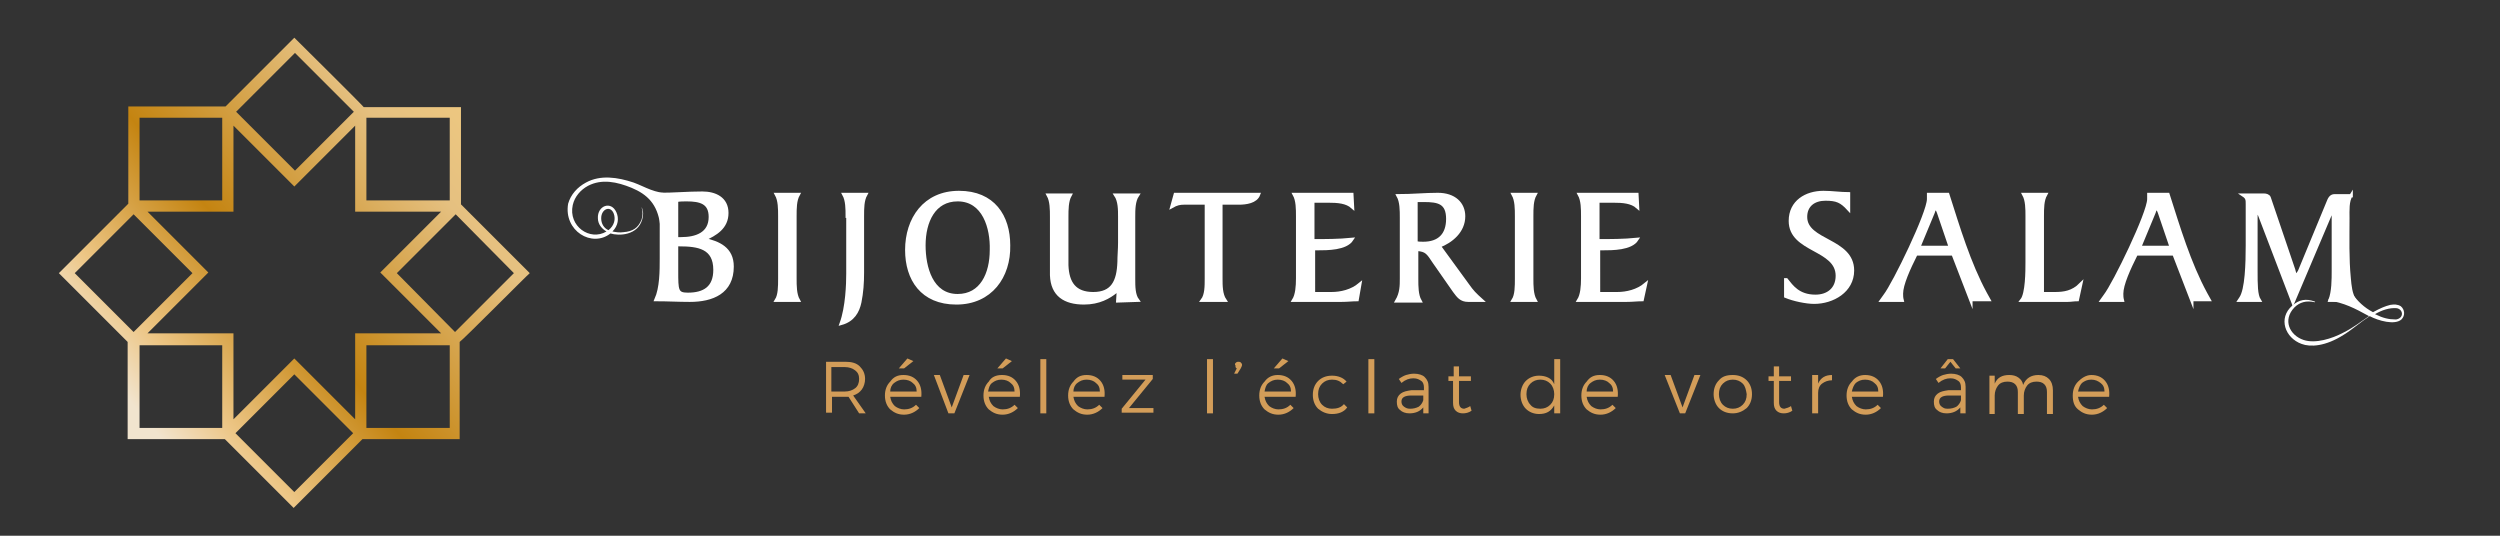 <?xml version="1.0" encoding="utf-8"?>
<!-- Generator: Adobe Illustrator 23.0.6, SVG Export Plug-In . SVG Version: 6.00 Build 0)  -->
<svg version="1.1" baseProfile="tiny" id="Calque_1"
	 xmlns="http://www.w3.org/2000/svg" xmlns:xlink="http://www.w3.org/1999/xlink" x="0px" y="0px" width="378px" height="81px"
	 viewBox="0 0 378 81" xml:space="preserve">
<rect x="0" y="0" width="378" height="81" fill="#333333" stroke="none"/>
<g>
	<g>
		<g>
			<linearGradient id="SVGID_1_" gradientUnits="userSpaceOnUse" x1="73.012" y1="17.088" x2="20.47" y2="61.649">
				<stop  offset="5.618000e-03" style="stop-color:#EEC880"/>
				<stop  offset="0.185" style="stop-color:#E5C080"/>
				<stop  offset="0.596" style="stop-color:#C48411"/>
				<stop  offset="0.812" style="stop-color:#E4B86D"/>
				<stop  offset="0.871" style="stop-color:#EDC686"/>
				<stop  offset="1" style="stop-color:#F1E4CE"/>
			</linearGradient>
			<path fill="url(#SVGID_1_)" d="M80.1,41.3c-0.5-0.5-9.9-9.9-10.4-10.4c0-0.8,0-14.1,0-14.7c-0.4,0-14.3,0-14.7,0
				C54.4,15.5,45,6.2,44.5,5.7c-0.3,0.3-10.1,10.1-10.4,10.4c-0.8,0-14.1,0-14.7,0c0,0.4,0,14.3,0,14.7C18.9,31.3,9.2,41,8.9,41.3
				c0.3,0.3,10.1,10.1,10.4,10.4c0,0.4,0,14.4,0,14.7c0.7,0,13.9,0,14.7,0c0.6,0.6,9.9,9.9,10.4,10.4c0.5-0.5,9.9-9.9,10.4-10.4
				c0.4,0,14.4,0,14.7,0c0-0.7,0-13.9,0-14.7C70,51.4,79.8,41.5,80.1,41.3z M55.4,30.3V17.8H68v12.5H55.4z M21.1,17.8h12.5v12.5
				H21.1V17.8z M33.6,64.7l-12.5,0V52.2h12.5V64.7z M53.7,19v13h13l-9.2,9.2l9.2,9.2h-13v13l-9.2-9.2l-9.2,9.2v-13h-13l9.2-9.2
				L22.3,32h13V19l9.2,9.2L53.7,19z M68,64.7H55.4V52.2H68V64.7z M77.7,41.3l-8.9,8.9L60,41.3l8.9-8.9L77.7,41.3z M44.5,74.4
				l-8.9-8.9l8.9-8.9l8.9,8.9L44.5,74.4z M11.3,41.3l8.9-8.9l8.9,8.9l-8.9,8.9L11.3,41.3z M35.7,16.9l8.9-8.9l8.9,8.9l-8.9,8.9
				L35.7,16.9z"/>
		</g>
		<g>
			<g>
				<path fill="#FFFFFF" stroke="#FFFFFF" stroke-width="0.5" stroke-miterlimit="10" d="M100.1,32.7c0-1.1,0-2.4-0.5-3.3
					c2.2,0,4.4-0.2,6.6-0.2c1.9,0,3.7,0.8,3.7,3s-1.7,3.2-3.5,4v0c2.3,0.5,4.3,1.4,4.3,4.1c0,3.9-3,5.1-6.4,5.1
					c-1.7,0-3.4-0.1-5.1-0.1c0.8-1.8,0.8-4.3,0.8-6.3V32.7z M102.3,36.1h0.7c2.2,0,4.4-0.7,4.4-3.3c0-2.2-1.5-2.6-3.6-2.6
					c-0.5,0-1,0-1.5,0.1V36.1z M102.3,41c0,2.9,0,3.5,1.7,3.5c2.5,0,4.1-1,4.1-3.7c0-3.4-2.5-3.8-5.4-3.8h-0.4V41z"/>
				<path fill="#FFFFFF" stroke="#FFFFFF" stroke-width="0.5" stroke-miterlimit="10" d="M117.9,32.7c0-1.1,0-2.4-0.5-3.3h3.3
					c-0.5,0.9-0.5,2.1-0.5,3.3v9.4c0,1.1,0,2.4,0.5,3.3h-3.3c0.5-0.8,0.5-2.1,0.5-3.3V32.7z"/>
				<path fill="#FFFFFF" stroke="#FFFFFF" stroke-width="0.5" stroke-miterlimit="10" d="M128.1,32.7c0-1.1,0-2.4-0.5-3.3h3.3
					c-0.5,0.9-0.5,2.1-0.5,3.3v8.5c0,1.6-0.1,3-0.4,4.5c-0.3,1.4-1,2.7-2.8,3.2c0.9-2.5,1-6,1-7.5V32.7z"/>
				<path fill="#FFFFFF" stroke="#FFFFFF" stroke-width="0.5" stroke-miterlimit="10" d="M144.6,45.8c-5.2,0-7.5-3.6-7.5-8
					c0-4.7,2.7-8.7,7.9-8.7c5.2,0,7.5,3.6,7.5,8C152.6,41.8,149.8,45.8,144.6,45.8z M144.8,30.2c-3.6,0-5.1,3.3-5.1,6.9
					c0,3.3,1.1,7.6,5.1,7.6c3.6,0,5.1-3.3,5.1-6.9C150,34.5,148.8,30.2,144.8,30.2z"/>
				<path fill="#FFFFFF" stroke="#FFFFFF" stroke-width="0.5" stroke-miterlimit="10" d="M172,29.5c-0.6,0.9-0.6,2.2-0.6,3.3v9.4
					c0,1.1,0,2.4,0.6,3.2l-3,0.1l0.1-1.6c0-0.1,0-0.1-0.1-0.1c0,0-0.1,0.1-0.3,0.3c-1,0.8-2.5,1.7-4.8,1.7c-2.9,0-4.8-1.2-4.9-4.2
					v-8.8c0-1.1,0-2.4-0.5-3.3h3.3c-0.5,0.9-0.5,2.2-0.5,3.3v7.3c0.1,2.7,1.2,4.3,4,4.3c2.9,0,3.8-1.8,3.9-4.8
					c0-0.9,0.1-1.9,0.1-2.9v-3.9c0-1.1,0-2.4-0.6-3.3H172z"/>
				<path fill="#FFFFFF" stroke="#FFFFFF" stroke-width="0.5" stroke-miterlimit="10" d="M181.8,45.4c0.6-0.8,0.6-2.1,0.6-3.3V30.7
					H179c-0.6,0-1.1,0.1-1.8,0.5l0.5-1.8h12.6c-0.4,1.1-1.9,1.3-3,1.3h-2.7v11.4c0,1.1,0,2.4,0.6,3.3H181.8z"/>
				<path fill="#FFFFFF" stroke="#FFFFFF" stroke-width="0.5" stroke-miterlimit="10" d="M198.4,44.4h2.9c1.5,0,3.1-0.4,4.3-1.4
					l-0.4,2.3c-0.7,0-1.5,0.1-2.4,0.1h-7.2c0.5-0.8,0.6-2.1,0.6-3.3v-9.4c0-1.1,0-2.4-0.5-3.3h8.7l0.1,1.9c-0.9-0.8-2.2-0.9-3.7-0.9
					h-2.3v6c1.9,0,3.9,0,5.9-0.2c-0.9,1.4-3.7,1.4-5.2,1.4h-0.6V44.4z"/>
				<path fill="#FFFFFF" stroke="#FFFFFF" stroke-width="0.5" stroke-miterlimit="10" d="M221.9,43.1c0.7,1,1.1,1.4,2.1,2.3h-2
					c-1.1,0-1.5-0.6-2.1-1.4l-3-4.3c-1-1.5-1.2-1.9-2.7-2v4.5c0,1.1,0,2.4,0.5,3.3h-3.5c0.7-1.2,0.7-2.3,0.7-3.4v-9.2
					c0-1.1,0-2.4-0.5-3.3c2.1,0,4.1-0.2,6-0.2c2.5,0,3.9,1.4,3.9,3.3c0,2.3-1.9,3.8-3.7,4.5L221.9,43.1z M214.1,36.7
					c0.4,0.1,0.7,0.1,1.1,0.1c2.4,0,3.7-1.3,3.7-3.7c0-2.5-1.4-2.8-3.6-2.8h-1.2c0,0.4,0,0.8,0,1.2V36.7z"/>
				<path fill="#FFFFFF" stroke="#FFFFFF" stroke-width="0.5" stroke-miterlimit="10" d="M229.3,32.7c0-1.1,0-2.4-0.5-3.3h3.3
					c-0.5,0.9-0.5,2.1-0.5,3.3v9.4c0,1.1,0,2.4,0.5,3.3h-3.3c0.5-0.8,0.5-2.1,0.5-3.3V32.7z"/>
				<path fill="#FFFFFF" stroke="#FFFFFF" stroke-width="0.5" stroke-miterlimit="10" d="M241.6,44.4h2.9c1.5,0,3.1-0.4,4.3-1.4
					l-0.5,2.3c-0.7,0-1.5,0.1-2.4,0.1h-7.2c0.5-0.8,0.6-2.1,0.6-3.3v-9.4c0-1.1,0-2.4-0.5-3.3h8.7l0.1,1.9c-0.9-0.8-2.2-0.9-3.7-0.9
					h-2.3v6c1.9,0,3.9,0,5.9-0.2c-0.9,1.4-3.7,1.4-5.2,1.4h-0.6V44.4z"/>
				<path fill="#FFFFFF" stroke="#FFFFFF" stroke-width="0.5" stroke-miterlimit="10" d="M270.1,42.3c0.8,1,1.8,2.5,4.4,2.5
					c1.9,0,3.3-1.1,3.3-3.1c0-4.2-7.1-3.7-7.1-8.3c0-2.9,2.4-4.3,5-4.3c1.3,0,2.6,0.2,3.8,0.2v2.3c-1.1-1.2-1.8-1.5-3.5-1.5
					c-1.7,0-3,0.9-3,2.7c0,3.8,7.1,3.4,7.1,8.1c0,3.1-3,4.8-5.8,4.8c-1.2,0-3.1-0.4-4.3-0.9V42.3z"/>
				<path fill="#FFFFFF" stroke="#FFFFFF" stroke-width="0.5" stroke-miterlimit="10" d="M298,45.4l-2.7-7h-5.6
					c-1.1,2.2-2.2,4.6-2.2,6c0,0.3,0,0.6,0.1,1h-3.1l0.5-0.7c1.4-1.8,6.6-12.5,6.6-14.6l0-0.7h2.9c1.6,5,3.2,10.4,5.7,15l0.5,0.9
					H298z M293.1,32.1c-0.1-0.2-0.2-0.6-0.4-0.6c-0.2,0-0.4,0.5-0.4,0.6l-2.2,5.3h4.8L293.1,32.1z"/>
				<path fill="#FFFFFF" stroke="#FFFFFF" stroke-width="0.5" stroke-miterlimit="10" d="M306.5,32.7c0-1.1,0-2.4-0.5-3.3h3.3
					c-0.5,0.9-0.5,2.1-0.5,3.3v11.7h1.9c1.4,0,2.7-0.2,3.9-1.4l-0.5,2.3c-0.5,0-1,0.1-1.5,0.1h-6.9c0.8-1,0.8-4.5,0.8-5.7V32.7z"/>
				<path fill="#FFFFFF" stroke="#FFFFFF" stroke-width="0.5" stroke-miterlimit="10" d="M331.4,45.4l-2.7-7H323
					c-1.1,2.2-2.2,4.6-2.2,6c0,0.3,0,0.6,0.1,1h-3.1l0.5-0.7c1.4-1.8,6.6-12.5,6.6-14.6l0-0.7h2.9c1.6,5,3.2,10.4,5.7,15l0.5,0.9
					H331.4z M326.5,32.1c-0.1-0.2-0.2-0.6-0.4-0.6c-0.2,0-0.4,0.5-0.4,0.6l-2.2,5.3h4.8L326.5,32.1z"/>
				<path fill="#FFFFFF" stroke="#FFFFFF" stroke-width="0.5" stroke-miterlimit="10" d="M355.5,29.5c-0.6,0.9-0.5,2.3-0.5,3.5
					c0,3-0.1,6.1,0.2,9.1c0.1,1.1,0.2,2.3,0.8,3.3h-3.7c0.5-1.3,0.5-3.1,0.5-4.5v-8.3c0-0.3,0-0.5-0.2-0.5s-0.3,0.2-0.3,0.4
					l-5.6,13.2l-4.7-12.3c-0.3-0.7-0.4-1.3-0.7-1.3c-0.2,0-0.2,0.4-0.2,0.8l0,8.1c0,2,0,3.6,0.5,4.4h-3l0.2-0.3c0.9-1.3,1-5.3,1-8
					v-6.2c0-0.7,0-1-0.6-1.4h3.1c0.3,0,0.7,0.1,0.8,0.4l3.7,10.9c0.1,0.4,0.2,0.8,0.4,0.8c0.2,0,0.3-0.3,0.5-0.6l4.3-10.4
					c0.2-0.5,0.4-1,1-1H355.5z"/>
			</g>
			<path fill="#FFFFFF" d="M357.3,43.4 M357,38.2 M354.3,38.7c-0.7,0.9-1,5.4-2.3,6.7c2.5,0.4,4,1.2,6.2,2.4c-1.5,1-2.3,1.7-3.9,2.5
				c-1.7,0.9-4.2,1.7-6,1.1c-2.1-0.7-3.2-3-1.4-4.9c0.8-0.8,1.8-1.1,3.1-0.8c0,0,0.1-0.1,0-0.1c-1.3-0.5-2.4-0.3-3.4,0.6
				c-2.2,1.9-1.1,4.9,1.4,5.8c1.3,0.5,3.6,0.4,6.4-1.4c1.3-0.8,2.5-1.9,3.9-2.8c1.3,0.7,3.8,1.4,4.8,0.5c0.6-0.6,0.5-1.5-0.1-2
				c-0.5-0.3-1-0.3-1.6-0.2c-0.8,0.2-1.5,0.5-2.6,1.1c-2.7-1.4-4.1-4-4.3-5.8 M362.4,46.6c1,0.2,1.1,1.5-0.1,1.7l-0.1,0
				c-1,0-1.9-0.2-3.1-0.8C360.1,46.9,361.3,46.5,362.4,46.6z"/>
			<path fill="#FFFFFF" d="M92.3,35.3c1.3,0.4,4.1,0.3,4.8-2.1c0.2-0.6,0.2-1.3-0.1-1.9c0.2,0.7,0.2,1.3,0,1.9
				c-0.5,1.3-1.4,1.8-2.7,1.9c-0.6,0.1-1.2,0-1.7-0.1c0.9-0.9,1-2,0.6-2.9c-0.8-1.8-2.9-1-2.8,0.9c0,0.9,0.6,1.6,1.3,2
				c-2.5,1.5-5.8-0.8-5.1-4c0.3-1.3,1.2-2.3,2.3-2.9c2.1-1.1,4.4-0.6,6.6,0.3c2.4,1,3.9,2.5,4.3,5.5c0.1,0.9,1.1-3.5,1.7-3.4
				c-0.2,0,1.3-1.2,0.1-1.2c-2.8-0.1-3.9-1-5.8-1.7c-2.4-0.8-5-1.2-7.2,0c-1.3,0.7-2.3,1.8-2.7,3.2C85.2,34.9,89.5,37.5,92.3,35.3z
				 M90.9,33c0-1.4,1.4-2,1.9-0.7c0.3,0.8,0.1,1.8-0.8,2.5C91.3,34.5,90.9,33.8,90.9,33z"/>
		</g>
	</g>
	<g>
		<path fill="#D39D59" d="M130.9,62.5h-1l-1.6-2.5c-0.2,0-0.4,0-0.5,0h-2v2.4h-0.9v-7.7h2.9c1,0,1.7,0.2,2.2,0.7s0.8,1.1,0.8,1.9
			c0,0.6-0.2,1.2-0.5,1.6c-0.3,0.4-0.7,0.7-1.3,0.9L130.9,62.5z M125.7,59.2h2c0.7,0,1.2-0.2,1.6-0.5c0.4-0.3,0.6-0.8,0.6-1.4
			c0-0.6-0.2-1-0.6-1.3c-0.4-0.3-0.9-0.5-1.6-0.5h-2V59.2z"/>
		<path fill="#D39D59" d="M136.6,56.7c0.9,0,1.6,0.3,2.1,0.9c0.5,0.6,0.7,1.4,0.6,2.4h-4.7c0.1,0.6,0.3,1,0.7,1.4
			c0.4,0.3,0.9,0.5,1.4,0.5c0.7,0,1.3-0.2,1.8-0.7l0.5,0.5c-0.6,0.6-1.4,1-2.3,1c-0.9,0-1.5-0.3-2.1-0.8c-0.5-0.5-0.8-1.2-0.8-2.1
			c0-0.9,0.3-1.6,0.8-2.1C135.1,57,135.7,56.7,136.6,56.7z M134.6,59.2h4c0-0.6-0.2-1-0.6-1.3c-0.3-0.3-0.8-0.5-1.4-0.5
			c-0.6,0-1,0.2-1.4,0.5S134.6,58.7,134.6,59.2z M138.1,54.6l-1.4,1.1h-0.8l1.3-1.5L138.1,54.6z"/>
		<path fill="#D39D59" d="M141.2,56.7h0.9l1.8,4.9l1.8-4.9h0.9l-2.3,5.8h-0.9L141.2,56.7z"/>
		<path fill="#D39D59" d="M151.5,56.7c0.9,0,1.6,0.3,2.1,0.9c0.5,0.6,0.7,1.4,0.6,2.4h-4.7c0.1,0.6,0.3,1,0.7,1.4
			c0.4,0.3,0.9,0.5,1.4,0.5c0.7,0,1.3-0.2,1.8-0.7l0.5,0.5c-0.6,0.6-1.4,1-2.3,1c-0.9,0-1.5-0.3-2.1-0.8c-0.5-0.5-0.8-1.2-0.8-2.1
			c0-0.9,0.3-1.6,0.8-2.1C149.9,57,150.6,56.7,151.5,56.7z M149.4,59.2h4c0-0.6-0.2-1-0.6-1.3c-0.3-0.3-0.8-0.5-1.4-0.5
			c-0.6,0-1,0.2-1.4,0.5S149.5,58.7,149.4,59.2z M153,54.6l-1.4,1.1h-0.8l1.3-1.5L153,54.6z"/>
		<path fill="#D39D59" d="M157.3,54.3h0.9v8.2h-0.9V54.3z"/>
		<path fill="#D39D59" d="M164.3,56.7c0.9,0,1.6,0.3,2.1,0.9c0.5,0.6,0.7,1.4,0.6,2.4h-4.7c0.1,0.6,0.3,1,0.7,1.4
			c0.4,0.3,0.9,0.5,1.4,0.5c0.7,0,1.3-0.2,1.8-0.7l0.5,0.5c-0.6,0.6-1.4,1-2.3,1c-0.9,0-1.5-0.3-2.1-0.8c-0.5-0.5-0.8-1.2-0.8-2.1
			c0-0.9,0.3-1.6,0.8-2.1C162.8,57,163.4,56.7,164.3,56.7z M162.3,59.2h4c0-0.6-0.2-1-0.6-1.3c-0.3-0.3-0.8-0.5-1.4-0.5
			c-0.6,0-1,0.2-1.4,0.5S162.3,58.7,162.3,59.2z"/>
		<path fill="#D39D59" d="M169.7,56.7h4.6v0.6l-3.6,4.4l3.7,0v0.7l-4.8,0v-0.6l3.6-4.4l-3.5,0V56.7z"/>
		<path fill="#D39D59" d="M182.5,54.3h0.9v8.2h-0.9V54.3z"/>
		<path fill="#D39D59" d="M186.8,54.9c0.1-0.1,0.2-0.2,0.4-0.2c0.1,0,0.3,0,0.4,0.1c0.1,0.1,0.2,0.2,0.2,0.4c0,0.1-0.1,0.3-0.2,0.5
			l-0.5,0.8h-0.5l0.4-0.8c-0.2-0.1-0.2-0.2-0.2-0.5C186.7,55.2,186.7,55,186.8,54.9z"/>
		<path fill="#D39D59" d="M193.2,56.7c0.9,0,1.6,0.3,2.1,0.9c0.5,0.6,0.7,1.4,0.6,2.4h-4.7c0.1,0.6,0.3,1,0.7,1.4
			c0.4,0.3,0.9,0.5,1.4,0.5c0.7,0,1.3-0.2,1.8-0.7l0.5,0.5c-0.6,0.6-1.4,1-2.3,1c-0.9,0-1.5-0.3-2.1-0.8c-0.5-0.5-0.8-1.2-0.8-2.1
			c0-0.9,0.3-1.6,0.8-2.1C191.7,57,192.4,56.7,193.2,56.7z M191.2,59.2h4c0-0.6-0.2-1-0.6-1.3c-0.3-0.3-0.8-0.5-1.4-0.5
			c-0.6,0-1,0.2-1.4,0.5S191.3,58.7,191.2,59.2z M194.8,54.6l-1.4,1.1h-0.8l1.3-1.5L194.8,54.6z"/>
		<path fill="#D39D59" d="M203.1,58.1c-0.5-0.5-1-0.7-1.7-0.7c-0.6,0-1.1,0.2-1.5,0.6c-0.4,0.4-0.6,0.9-0.6,1.6
			c0,0.6,0.2,1.2,0.6,1.6s0.9,0.6,1.5,0.6c0.8,0,1.4-0.2,1.8-0.7l0.5,0.5c-0.5,0.7-1.3,1-2.3,1c-0.8,0-1.5-0.3-2.1-0.8
			c-0.5-0.5-0.8-1.2-0.8-2.1c0-0.9,0.3-1.6,0.8-2.1c0.5-0.5,1.2-0.8,2.1-0.8c0.9,0,1.7,0.3,2.2,0.9L203.1,58.1z"/>
		<path fill="#D39D59" d="M206.9,54.3h0.9v8.2h-0.9V54.3z"/>
		<path fill="#D39D59" d="M216,62.5h-0.8v-0.9c-0.5,0.6-1.2,0.9-2.1,0.9c-0.6,0-1.1-0.2-1.4-0.5c-0.4-0.3-0.5-0.7-0.5-1.3
			c0-0.5,0.2-0.9,0.6-1.2c0.4-0.3,0.9-0.4,1.6-0.5h1.9v-0.4c0-0.4-0.1-0.8-0.4-1s-0.6-0.4-1.2-0.4c-0.6,0-1.2,0.2-1.8,0.7l-0.4-0.6
			c0.4-0.3,0.8-0.5,1.1-0.6c0.3-0.1,0.8-0.2,1.2-0.2c0.7,0,1.3,0.2,1.6,0.5c0.4,0.4,0.6,0.8,0.6,1.5L216,62.5z M213.2,61.8
			c0.5,0,0.9-0.1,1.3-0.3c0.3-0.2,0.6-0.6,0.7-1v-0.7h-1.8c-1,0-1.5,0.3-1.5,0.9c0,0.3,0.1,0.6,0.4,0.8S212.8,61.8,213.2,61.8z"/>
		<path fill="#D39D59" d="M222.3,61.4l0.2,0.7c-0.4,0.3-0.9,0.4-1.3,0.4c-0.4,0-0.8-0.1-1.1-0.4c-0.3-0.3-0.4-0.7-0.4-1.2v-3.3H219
			v-0.7h0.8v-1.5h0.8v1.5h1.8v0.7h-1.8v3.2c0,0.7,0.3,1,0.8,1C221.7,61.7,222,61.6,222.3,61.4z"/>
		<path fill="#D39D59" d="M235,54.3h0.9v8.2H235v-1.2c-0.5,0.9-1.2,1.3-2.3,1.3c-0.8,0-1.5-0.3-2-0.8c-0.5-0.5-0.8-1.3-0.8-2.1
			s0.3-1.6,0.8-2.1c0.5-0.5,1.2-0.8,2-0.8c0.5,0,1,0.1,1.4,0.3c0.4,0.2,0.7,0.5,0.9,1V54.3z M232.9,61.8c0.6,0,1.1-0.2,1.5-0.6
			c0.4-0.4,0.6-0.9,0.6-1.6c0-0.6-0.2-1.2-0.6-1.6c-0.4-0.4-0.9-0.6-1.5-0.6c-0.6,0-1.1,0.2-1.5,0.6c-0.4,0.4-0.6,0.9-0.6,1.6
			c0,0.6,0.2,1.2,0.6,1.6C231.7,61.6,232.2,61.8,232.9,61.8z"/>
		<path fill="#D39D59" d="M241.9,56.7c0.9,0,1.6,0.3,2.1,0.9c0.5,0.6,0.7,1.4,0.6,2.4h-4.7c0.1,0.6,0.3,1,0.7,1.4
			c0.4,0.3,0.9,0.5,1.4,0.5c0.7,0,1.3-0.2,1.8-0.7l0.5,0.5c-0.6,0.6-1.4,1-2.3,1c-0.9,0-1.5-0.3-2.1-0.8c-0.5-0.5-0.8-1.2-0.8-2.1
			c0-0.9,0.3-1.6,0.8-2.1C240.4,57,241,56.7,241.9,56.7z M239.9,59.2h4c0-0.6-0.2-1-0.6-1.3c-0.3-0.3-0.8-0.5-1.4-0.5
			c-0.6,0-1,0.2-1.4,0.5C240.1,58.2,239.9,58.7,239.9,59.2z"/>
		<path fill="#D39D59" d="M251.7,56.7h0.9l1.8,4.9l1.8-4.9h0.9l-2.3,5.8H254L251.7,56.7z"/>
		<path fill="#D39D59" d="M262,56.7c0.9,0,1.6,0.3,2.1,0.8c0.5,0.5,0.8,1.2,0.8,2.1c0,0.9-0.3,1.6-0.8,2.1c-0.6,0.5-1.3,0.8-2.1,0.8
			c-0.9,0-1.6-0.3-2.1-0.8c-0.5-0.5-0.8-1.3-0.8-2.1c0-0.9,0.3-1.6,0.8-2.1C260.4,56.9,261.1,56.7,262,56.7z M263.5,58
			c-0.4-0.4-0.9-0.6-1.5-0.6c-0.6,0-1.1,0.2-1.5,0.6s-0.6,0.9-0.6,1.6c0,0.6,0.2,1.2,0.6,1.6c0.4,0.4,0.9,0.6,1.5,0.6
			c0.6,0,1.1-0.2,1.5-0.6s0.6-0.9,0.6-1.6C264,59,263.9,58.4,263.5,58z"/>
		<path fill="#D39D59" d="M270.8,61.4l0.2,0.7c-0.4,0.3-0.9,0.4-1.3,0.4c-0.4,0-0.8-0.1-1.1-0.4c-0.3-0.3-0.4-0.7-0.4-1.2v-3.3h-0.8
			v-0.7h0.8v-1.5h0.8v1.5h1.8v0.7h-1.8v3.2c0,0.7,0.3,1,0.8,1C270.2,61.7,270.5,61.6,270.8,61.4z"/>
		<path fill="#D39D59" d="M274.9,58c0.4-0.9,1.1-1.3,2.1-1.3v0.8c-0.6,0-1.1,0.2-1.5,0.5c-0.4,0.3-0.6,0.8-0.6,1.4v3.1H274v-5.8h0.9
			V58z"/>
		<path fill="#D39D59" d="M282,56.7c0.9,0,1.6,0.3,2.1,0.9c0.5,0.6,0.7,1.4,0.6,2.4H280c0.1,0.6,0.3,1,0.7,1.4
			c0.4,0.3,0.9,0.5,1.4,0.5c0.7,0,1.3-0.2,1.8-0.7l0.5,0.5c-0.6,0.6-1.4,1-2.3,1c-0.9,0-1.5-0.3-2.1-0.8c-0.5-0.5-0.8-1.2-0.8-2.1
			c0-0.9,0.3-1.6,0.8-2.1C280.5,57,281.2,56.7,282,56.7z M280,59.2h4c0-0.6-0.2-1-0.6-1.3c-0.3-0.3-0.8-0.5-1.4-0.5
			c-0.6,0-1,0.2-1.4,0.5C280.3,58.2,280.1,58.7,280,59.2z"/>
		<path fill="#D39D59" d="M297.2,62.5h-0.8v-0.9c-0.5,0.6-1.2,0.9-2.1,0.9c-0.6,0-1.1-0.2-1.4-0.5c-0.4-0.3-0.5-0.7-0.5-1.3
			c0-0.5,0.2-0.9,0.6-1.2c0.4-0.3,0.9-0.4,1.6-0.5h1.9v-0.4c0-0.4-0.1-0.8-0.4-1s-0.6-0.4-1.2-0.4c-0.6,0-1.2,0.2-1.8,0.7l-0.4-0.6
			c0.4-0.3,0.8-0.5,1.1-0.6c0.3-0.1,0.8-0.2,1.2-0.2c0.7,0,1.3,0.2,1.6,0.5c0.4,0.4,0.6,0.8,0.6,1.5L297.2,62.5z M294.5,61.8
			c0.5,0,0.9-0.1,1.3-0.3c0.3-0.2,0.6-0.6,0.7-1v-0.7h-1.8c-1,0-1.5,0.3-1.5,0.9c0,0.3,0.1,0.6,0.4,0.8S294,61.8,294.5,61.8z
			 M294.9,54.7l-0.8,1h-0.7l1.1-1.4h0.8l1.1,1.4h-0.7L294.9,54.7z"/>
		<path fill="#D39D59" d="M308.2,56.7c0.7,0,1.2,0.2,1.6,0.6s0.6,1,0.6,1.7v3.6h-0.9v-3.3c0-0.5-0.1-0.9-0.4-1.2
			c-0.3-0.3-0.7-0.4-1.2-0.4c-0.6,0-1.1,0.2-1.4,0.6c-0.3,0.4-0.5,0.9-0.5,1.5v2.8h-0.9v-3.3c0-0.5-0.1-0.9-0.4-1.2
			c-0.3-0.3-0.7-0.4-1.2-0.4c-0.6,0-1.1,0.2-1.4,0.6c-0.3,0.4-0.5,0.9-0.5,1.5v2.8h-0.8v-5.8h0.8V58c0.4-0.9,1.1-1.3,2.2-1.3
			c0.5,0,1,0.1,1.4,0.4c0.4,0.3,0.6,0.6,0.7,1.1C306.3,57.2,307.1,56.7,308.2,56.7z"/>
		<path fill="#D39D59" d="M316.2,56.7c0.9,0,1.6,0.3,2.1,0.9s0.7,1.4,0.6,2.4h-4.7c0.1,0.6,0.3,1,0.7,1.4c0.4,0.3,0.9,0.5,1.4,0.5
			c0.7,0,1.3-0.2,1.8-0.7l0.5,0.5c-0.6,0.6-1.4,1-2.3,1c-0.9,0-1.5-0.3-2.1-0.8s-0.8-1.2-0.8-2.1c0-0.9,0.3-1.6,0.8-2.1
			S315.4,56.7,316.2,56.7z M314.2,59.2h4c0-0.6-0.2-1-0.6-1.3s-0.8-0.5-1.4-0.5c-0.6,0-1,0.2-1.4,0.5
			C314.5,58.2,314.3,58.7,314.2,59.2z"/>
	</g>
</g>
<g>
</g>
<g>
</g>
<g>
</g>
<g>
</g>
<g>
</g>
<g>
</g>
<g>
</g>
<g>
</g>
<g>
</g>
<g>
</g>
<g>
</g>
<g>
</g>
<g>
</g>
<g>
</g>
<g>
</g>
</svg>
